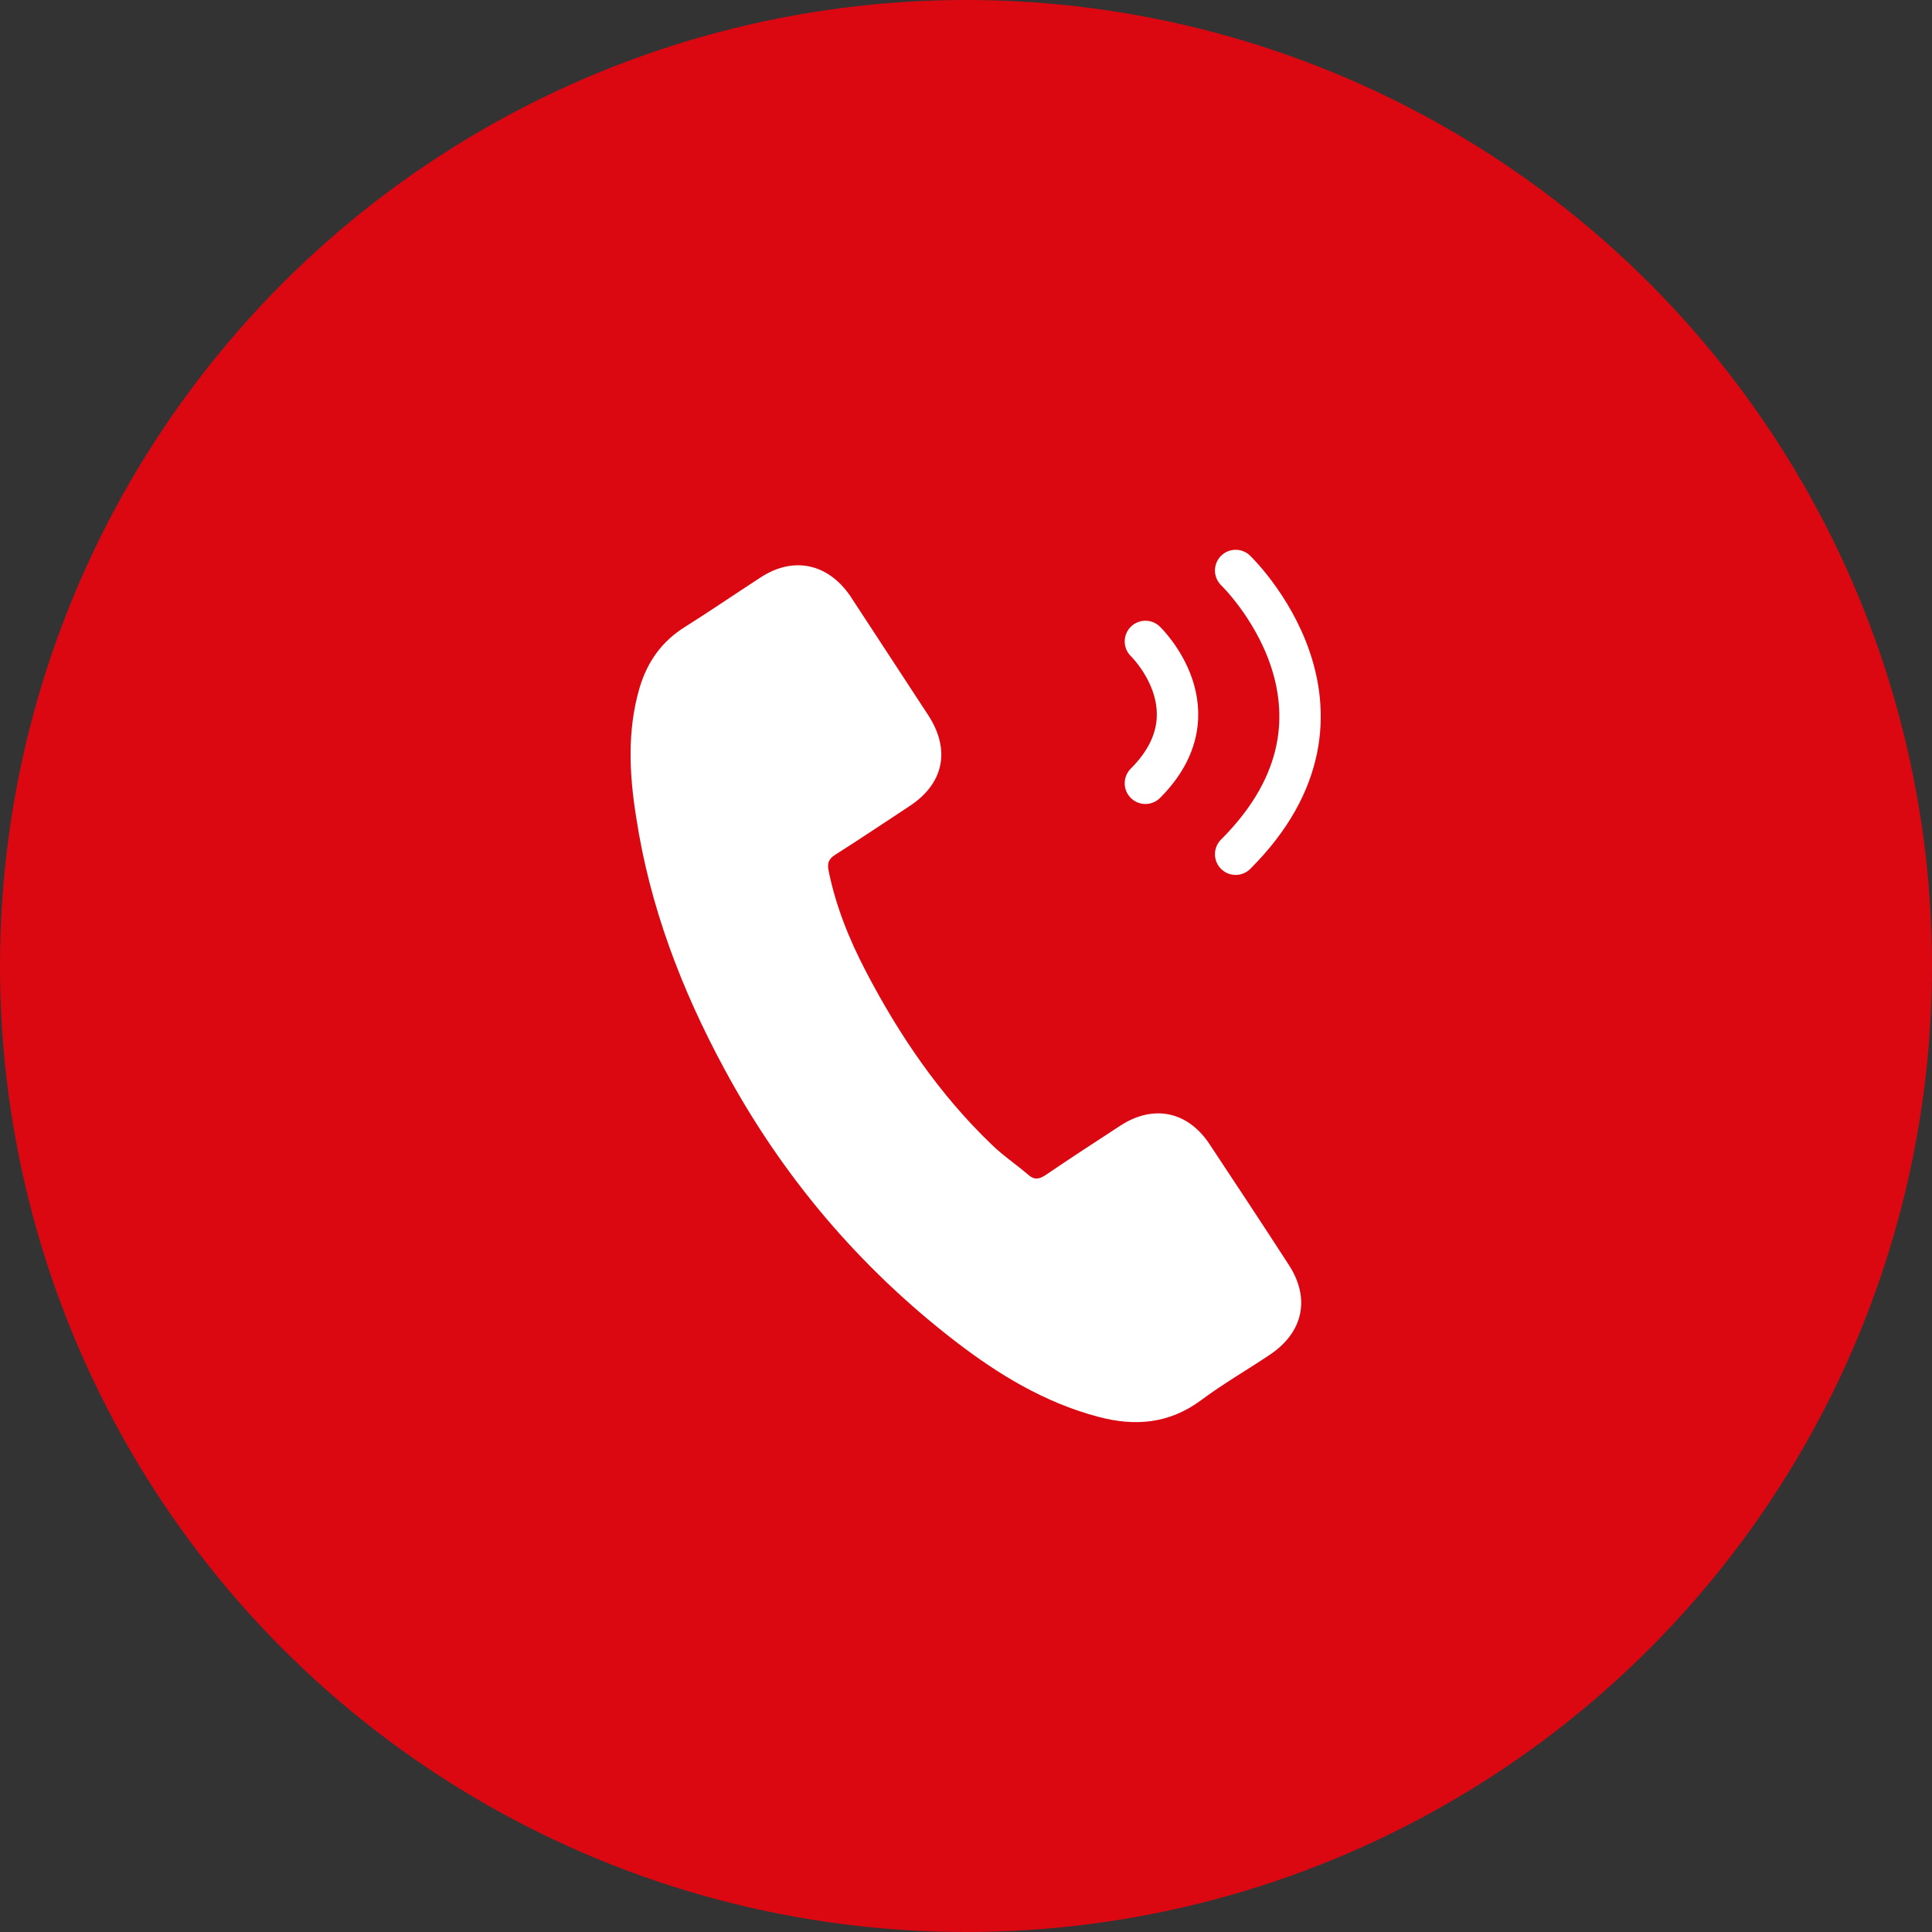 <?xml version="1.0" encoding="utf-8"?>
<!-- Generator: Adobe Illustrator 25.0.0, SVG Export Plug-In . SVG Version: 6.00 Build 0)  -->
<svg version="1.1" id="Ebene_1" xmlns="http://www.w3.org/2000/svg" xmlns:xlink="http://www.w3.org/1999/xlink" x="0px" y="0px"
	 width="70px" height="70px" viewBox="0 0 70 70" style="enable-background:new 0 0 70 70;" xml:space="preserve">
<rect x="0" y="0" width="70" height="70" fill="#333333" stroke="none"/>
<style type="text/css">
	.st0{fill:#DB0812;}
	.st1{fill:none;stroke:#FFFFFF;stroke-width:1.5;stroke-linecap:round;stroke-miterlimit:10;}
	.st2{fill:#FFFFFF;}
</style>
<g>
	<circle class="st0" cx="35" cy="35" r="35"/>
	<g>
		<path class="st1" d="M41.5,23.24c0,0,2.62,2.52,0,5.14"/>
		<path class="st1" d="M44.77,20.67c0,0,5.25,5.04,0,10.28"/>
		<g>
			<g>
				<path class="st2" d="M43.82,41.45c-0.79-1.19-2.03-1.44-3.22-0.67c-0.91,0.59-1.81,1.18-2.71,1.79
					c-0.25,0.17-0.43,0.18-0.64-0.01c-0.43-0.37-0.91-0.69-1.31-1.08c-1.9-1.82-3.36-3.97-4.57-6.29c-0.6-1.15-1.09-2.36-1.35-3.65
					c-0.05-0.26,0-0.42,0.24-0.57c0.9-0.57,1.79-1.17,2.69-1.76c1.25-0.82,1.5-2.04,0.68-3.3c-0.47-0.72-0.93-1.42-1.4-2.14
					c-0.48-0.73-0.96-1.47-1.44-2.2c-0.81-1.16-2.05-1.42-3.23-0.65c-0.91,0.59-1.8,1.2-2.72,1.78c-0.86,0.53-1.39,1.28-1.67,2.23
					c-0.45,1.55-0.37,3.12-0.12,4.68c0.49,3.23,1.64,6.24,3.19,9.11c2.09,3.88,4.87,7.17,8.35,9.86c1.57,1.21,3.24,2.23,5.19,2.75
					c1.34,0.36,2.58,0.26,3.74-0.6c0.79-0.59,1.66-1.09,2.48-1.64c1.22-0.81,1.49-2.05,0.69-3.27
					C45.74,44.35,44.78,42.9,43.82,41.45z"/>
			</g>
		</g>
	</g>
</g>
</svg>
